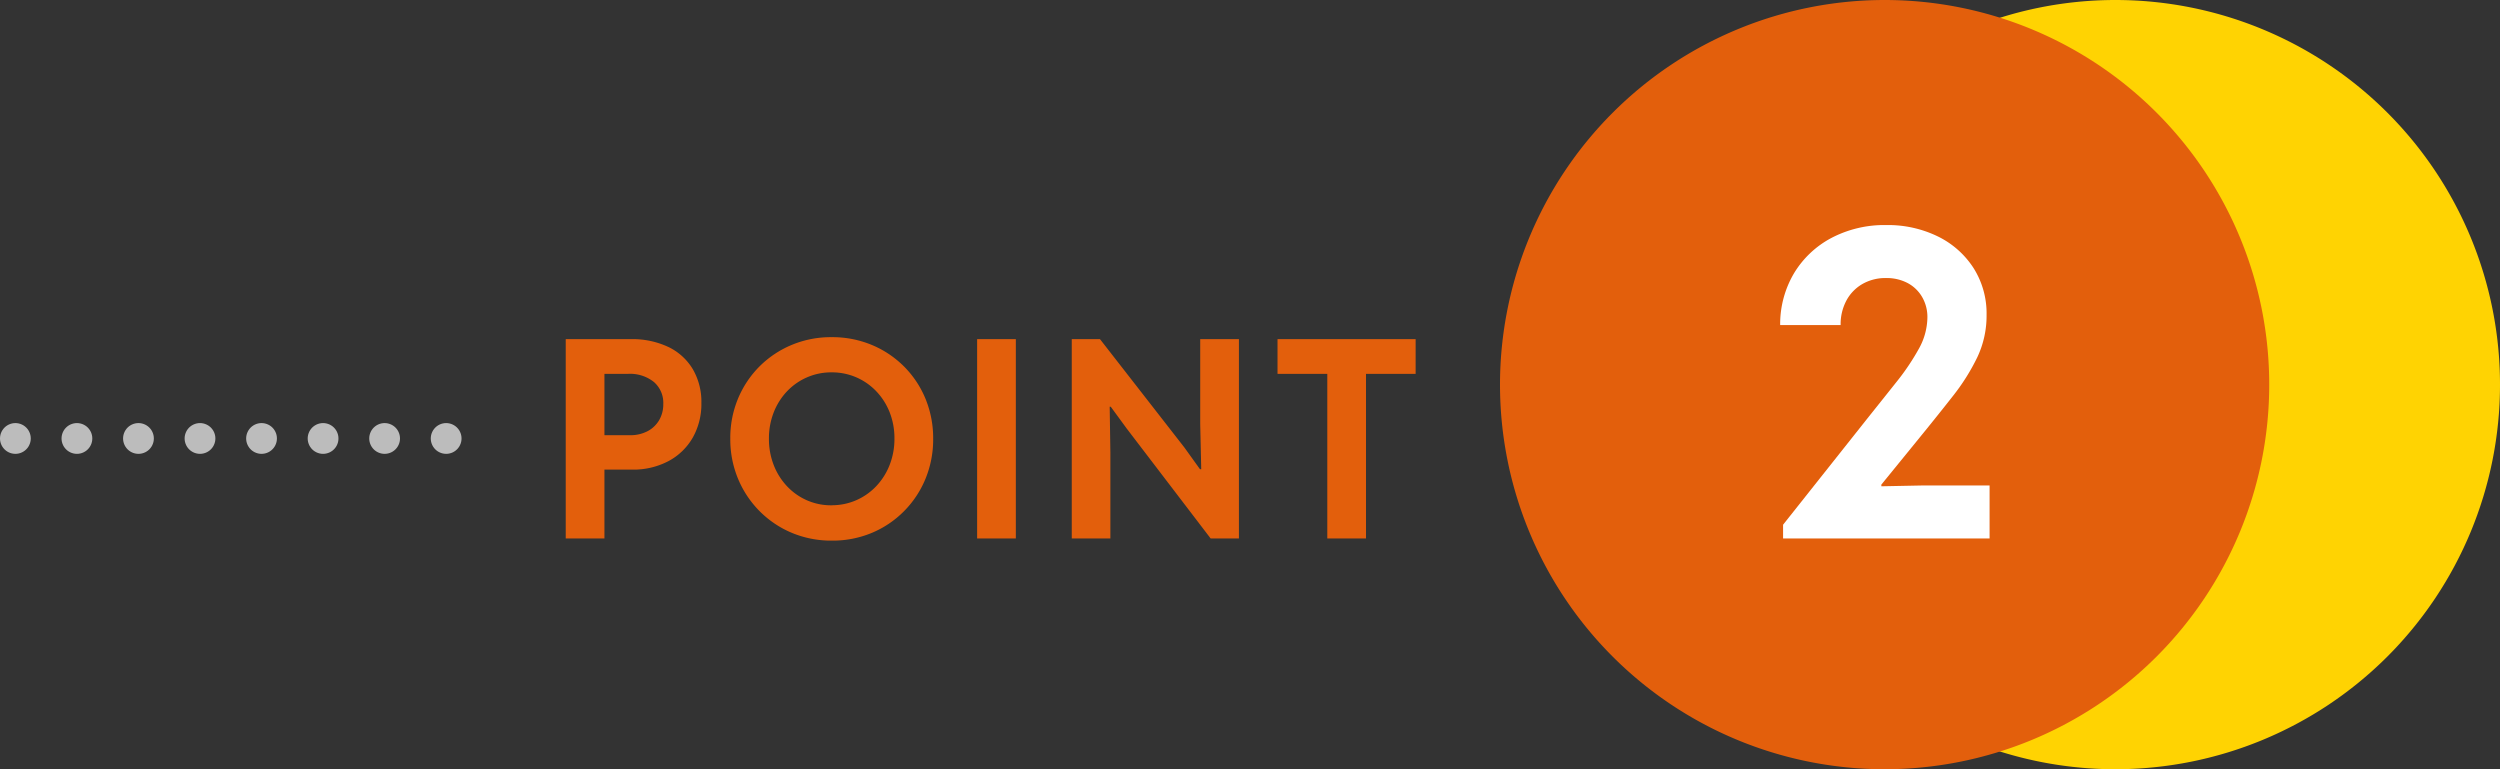 <svg xmlns="http://www.w3.org/2000/svg" xmlns:xlink="http://www.w3.org/1999/xlink" width="162.5" height="50" viewBox="0 0 162.5 50">
  <rect x="0" y="0" width="162.5" height="50" fill="#333333" stroke="none"/>
  <defs>
    <clipPath id="clip-path">
      <rect id="長方形_6467" data-name="長方形 6467" width="65" height="50" transform="translate(0 0)" fill="#0a9554"/>
    </clipPath>
  </defs>
  <g id="グループ_5512" data-name="グループ 5512" transform="translate(-144 -1784.498)">
    <path id="パス_29931" data-name="パス 29931" d="M3.258-4.475V-6.711H5.439a2.41,2.41,0,0,0,1.149-.26,1.884,1.884,0,0,0,.756-.717,2.034,2.034,0,0,0,.269-1.049A1.786,1.786,0,0,0,7-10.173,2.48,2.48,0,0,0,5.334-10.7H3.258v-2.256H5.489a5.493,5.493,0,0,1,2.457.51A3.715,3.715,0,0,1,9.534-11a4.2,4.2,0,0,1,.556,2.191,4.445,4.445,0,0,1-.563,2.258A3.961,3.961,0,0,1,7.948-5.026a4.9,4.9,0,0,1-2.373.551ZM1.273,0V-12.955H3.789V0Zm17.3.141a6.647,6.647,0,0,1-2.589-.5,6.468,6.468,0,0,1-2.1-1.406,6.531,6.531,0,0,1-1.409-2.11,6.671,6.671,0,0,1-.506-2.609,6.653,6.653,0,0,1,.5-2.6,6.491,6.491,0,0,1,1.4-2.1,6.5,6.5,0,0,1,2.1-1.4,6.611,6.611,0,0,1,2.587-.5,6.652,6.652,0,0,1,2.6.5,6.483,6.483,0,0,1,2.1,1.4,6.422,6.422,0,0,1,1.4,2.1,6.741,6.741,0,0,1,.5,2.608,6.733,6.733,0,0,1-.5,2.6,6.476,6.476,0,0,1-1.4,2.108A6.43,6.43,0,0,1,21.167-.362,6.627,6.627,0,0,1,18.574.141Zm-.025-2.3a3.944,3.944,0,0,0,1.619-.332,3.992,3.992,0,0,0,1.3-.92,4.247,4.247,0,0,0,.863-1.377,4.625,4.625,0,0,0,.309-1.7A4.6,4.6,0,0,0,22.328-8.2a4.2,4.2,0,0,0-.871-1.368,3.979,3.979,0,0,0-1.3-.906,3.988,3.988,0,0,0-1.605-.323,3.929,3.929,0,0,0-1.592.323,3.974,3.974,0,0,0-1.3.906A4.215,4.215,0,0,0,14.794-8.2a4.6,4.6,0,0,0-.313,1.716,4.651,4.651,0,0,0,.309,1.708A4.237,4.237,0,0,0,15.651-3.4a3.975,3.975,0,0,0,1.293.917A3.9,3.9,0,0,0,18.549-2.155ZM28.013,0V-12.955h2.516V0Zm6.151,0V-12.955H36l5.485,7.042L42.5-4.5h.08L42.514-7.43v-5.526H45.03V0H43.192l-5.45-7.137L36.7-8.561h-.07l.045,2.99V0Zm16.61,0V-11.077H53.29V0ZM47.539-10.7v-2.256h8.977V-10.7Z" transform="translate(179.5 1819.498)" fill="#e35f0c"/>
    <path id="パス_29933" data-name="パス 29933" d="M0,0H31" transform="translate(145 1812.998)" fill="none" stroke="#bcbcbc" stroke-linecap="round" stroke-width="2" stroke-dasharray="0 4"/>
    <g id="グループ_5136" data-name="グループ 5136" transform="translate(241.5 1784.498)">
      <g id="グループ_3435" data-name="グループ 3435" clip-path="url(#clip-path)">
        <path id="パス_6613" data-name="パス 6613" d="M40,0A25,25,0,1,1,15,25,25.012,25.012,0,0,1,40,0" fill="#ffd302" fill-rule="evenodd"/>
        <path id="パス_6614" data-name="パス 6614" d="M25,0A25,25,0,1,1,0,25,25.012,25.012,0,0,1,25,0" fill="#e35f0c" fill-rule="evenodd"/>
      </g>
    </g>
    <path id="パス_29932" data-name="パス 29932" d="M1.4,0V-.893l5.553-7q.926-1.157,1.8-2.257A15.1,15.1,0,0,0,10.208-12.3a4.274,4.274,0,0,0,.573-2.055,2.589,2.589,0,0,0-.339-1.333A2.383,2.383,0,0,0,9.5-16.6a2.921,2.921,0,0,0-1.407-.327,3,3,0,0,0-1.532.385,2.731,2.731,0,0,0-1.043,1.073,3.277,3.277,0,0,0-.377,1.6H1.211a6.49,6.49,0,0,1,.9-3.369,6.246,6.246,0,0,1,2.44-2.3,7.4,7.4,0,0,1,3.555-.833,7.382,7.382,0,0,1,3.358.741,5.765,5.765,0,0,1,2.319,2.057,5.512,5.512,0,0,1,.844,3.043,6.307,6.307,0,0,1-.6,2.747,13.6,13.6,0,0,1-1.594,2.532q-.99,1.263-2.169,2.709L7.787-3.5v.109l2.748-.055h4.288V0Z" transform="translate(258.5 1819.498)" fill="#fff"/>
  </g>
</svg>
